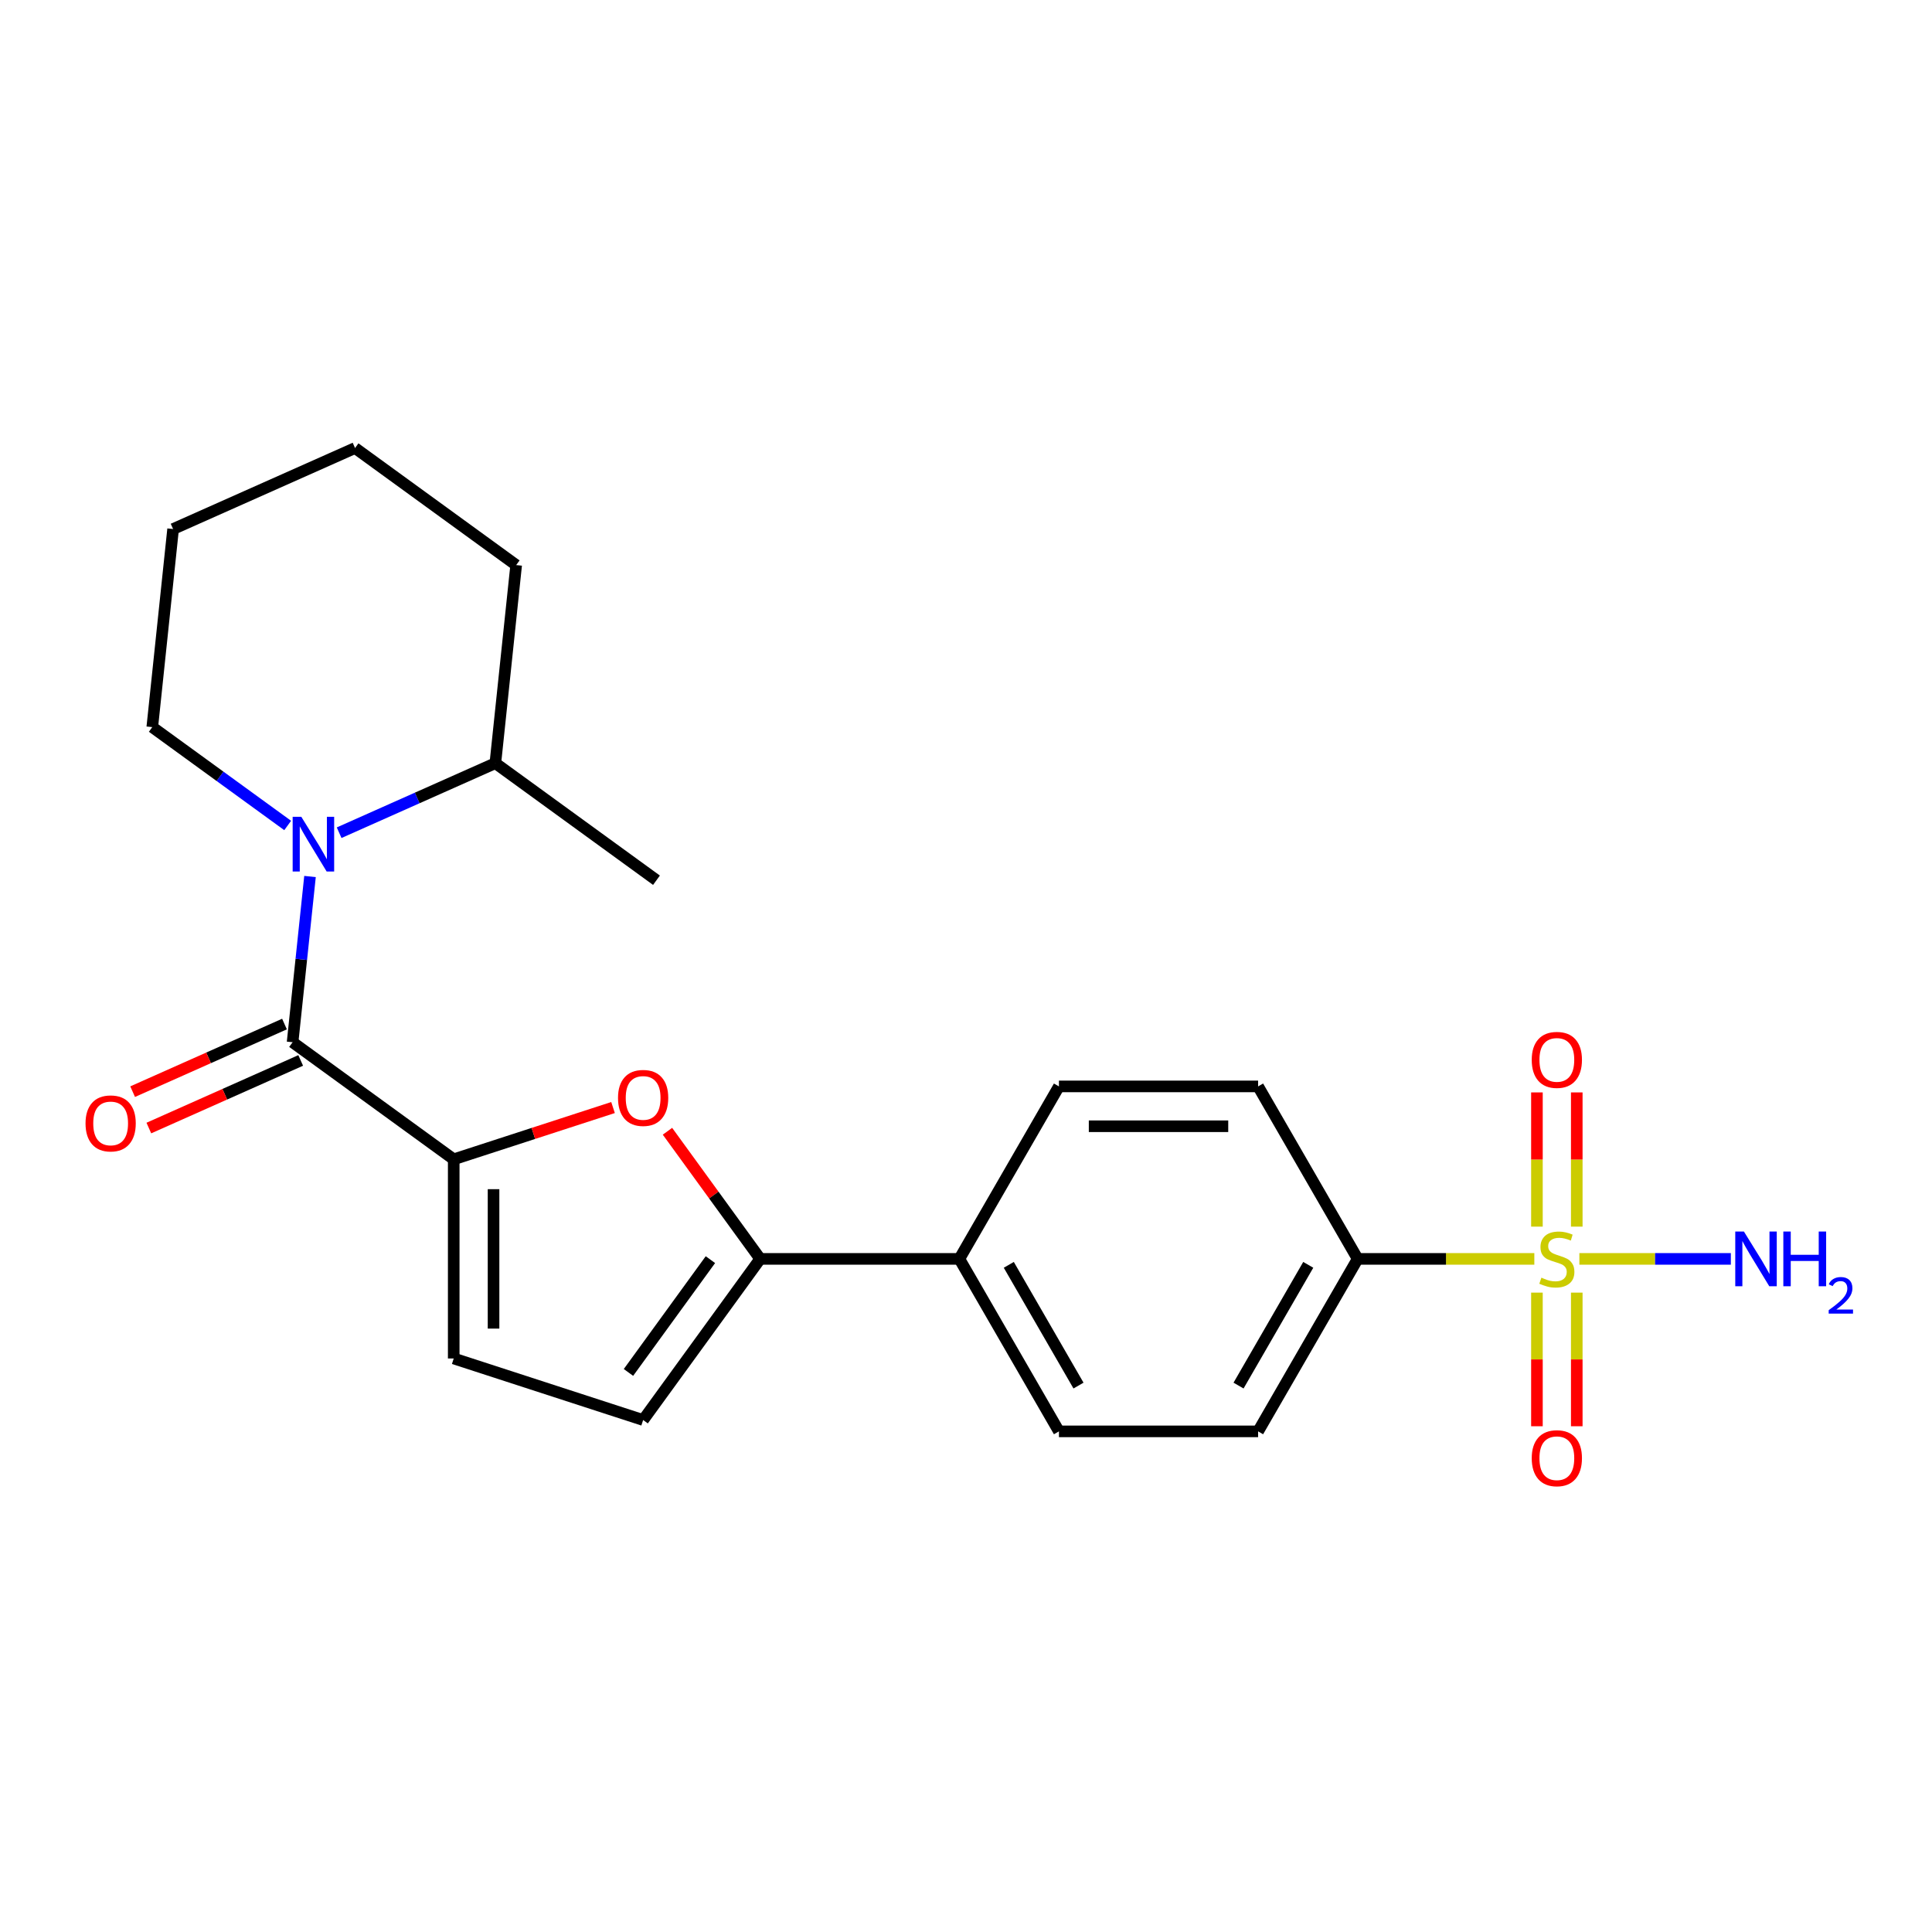 <?xml version='1.0' encoding='iso-8859-1'?>
<svg version='1.1' baseProfile='full'
              xmlns='http://www.w3.org/2000/svg'
                      xmlns:rdkit='http://www.rdkit.org/xml'
                      xmlns:xlink='http://www.w3.org/1999/xlink'
                  xml:space='preserve'
width='1000px' height='1000px' viewBox='0 0 1000 1000'>
<!-- END OF HEADER -->
<rect style='opacity:1.0;fill:#FFFFFF;stroke:none' width='1000' height='1000' x='0' y='0'> </rect>
<path class='bond-7' d='M 794.165,651.6 L 748.45,651.6' style='fill:none;fill-rule:evenodd;stroke:#CCCC00;stroke-width:6px;stroke-linecap:butt;stroke-linejoin:miter;stroke-opacity:1' />
<path class='bond-7' d='M 748.45,651.6 L 702.735,651.6' style='fill:none;fill-rule:evenodd;stroke:#000000;stroke-width:6px;stroke-linecap:butt;stroke-linejoin:miter;stroke-opacity:1' />
<path class='bond-8' d='M 795.513,669.057 L 795.513,703.641' style='fill:none;fill-rule:evenodd;stroke:#CCCC00;stroke-width:6px;stroke-linecap:butt;stroke-linejoin:miter;stroke-opacity:1' />
<path class='bond-8' d='M 795.513,703.641 L 795.513,738.225' style='fill:none;fill-rule:evenodd;stroke:#FF0000;stroke-width:6px;stroke-linecap:butt;stroke-linejoin:miter;stroke-opacity:1' />
<path class='bond-8' d='M 816.131,669.057 L 816.131,703.641' style='fill:none;fill-rule:evenodd;stroke:#CCCC00;stroke-width:6px;stroke-linecap:butt;stroke-linejoin:miter;stroke-opacity:1' />
<path class='bond-8' d='M 816.131,703.641 L 816.131,738.225' style='fill:none;fill-rule:evenodd;stroke:#FF0000;stroke-width:6px;stroke-linecap:butt;stroke-linejoin:miter;stroke-opacity:1' />
<path class='bond-9' d='M 816.131,634.903 L 816.131,600.168' style='fill:none;fill-rule:evenodd;stroke:#CCCC00;stroke-width:6px;stroke-linecap:butt;stroke-linejoin:miter;stroke-opacity:1' />
<path class='bond-9' d='M 816.131,600.168 L 816.131,565.433' style='fill:none;fill-rule:evenodd;stroke:#FF0000;stroke-width:6px;stroke-linecap:butt;stroke-linejoin:miter;stroke-opacity:1' />
<path class='bond-9' d='M 795.513,634.903 L 795.513,600.168' style='fill:none;fill-rule:evenodd;stroke:#CCCC00;stroke-width:6px;stroke-linecap:butt;stroke-linejoin:miter;stroke-opacity:1' />
<path class='bond-9' d='M 795.513,600.168 L 795.513,565.433' style='fill:none;fill-rule:evenodd;stroke:#FF0000;stroke-width:6px;stroke-linecap:butt;stroke-linejoin:miter;stroke-opacity:1' />
<path class='bond-12' d='M 817.479,651.6 L 856.681,651.6' style='fill:none;fill-rule:evenodd;stroke:#CCCC00;stroke-width:6px;stroke-linecap:butt;stroke-linejoin:miter;stroke-opacity:1' />
<path class='bond-12' d='M 856.681,651.6 L 895.883,651.6' style='fill:none;fill-rule:evenodd;stroke:#0000FF;stroke-width:6px;stroke-linecap:butt;stroke-linejoin:miter;stroke-opacity:1' />
<path class='bond-0' d='M 151.444,539.464 L 234.843,600.057' style='fill:none;fill-rule:evenodd;stroke:#000000;stroke-width:6px;stroke-linecap:butt;stroke-linejoin:miter;stroke-opacity:1' />
<path class='bond-2' d='M 151.444,539.464 L 155.952,496.572' style='fill:none;fill-rule:evenodd;stroke:#000000;stroke-width:6px;stroke-linecap:butt;stroke-linejoin:miter;stroke-opacity:1' />
<path class='bond-2' d='M 155.952,496.572 L 160.46,453.679' style='fill:none;fill-rule:evenodd;stroke:#0000FF;stroke-width:6px;stroke-linecap:butt;stroke-linejoin:miter;stroke-opacity:1' />
<path class='bond-11' d='M 147.251,530.046 L 107.953,547.543' style='fill:none;fill-rule:evenodd;stroke:#000000;stroke-width:6px;stroke-linecap:butt;stroke-linejoin:miter;stroke-opacity:1' />
<path class='bond-11' d='M 107.953,547.543 L 68.654,565.04' style='fill:none;fill-rule:evenodd;stroke:#FF0000;stroke-width:6px;stroke-linecap:butt;stroke-linejoin:miter;stroke-opacity:1' />
<path class='bond-11' d='M 155.637,548.881 L 116.338,566.378' style='fill:none;fill-rule:evenodd;stroke:#000000;stroke-width:6px;stroke-linecap:butt;stroke-linejoin:miter;stroke-opacity:1' />
<path class='bond-11' d='M 116.338,566.378 L 77.04,583.875' style='fill:none;fill-rule:evenodd;stroke:#FF0000;stroke-width:6px;stroke-linecap:butt;stroke-linejoin:miter;stroke-opacity:1' />
<path class='bond-1' d='M 234.843,600.057 L 276.075,586.659' style='fill:none;fill-rule:evenodd;stroke:#000000;stroke-width:6px;stroke-linecap:butt;stroke-linejoin:miter;stroke-opacity:1' />
<path class='bond-1' d='M 276.075,586.659 L 317.306,573.262' style='fill:none;fill-rule:evenodd;stroke:#FF0000;stroke-width:6px;stroke-linecap:butt;stroke-linejoin:miter;stroke-opacity:1' />
<path class='bond-24' d='M 234.843,600.057 L 234.843,703.143' style='fill:none;fill-rule:evenodd;stroke:#000000;stroke-width:6px;stroke-linecap:butt;stroke-linejoin:miter;stroke-opacity:1' />
<path class='bond-24' d='M 255.46,615.519 L 255.46,687.68' style='fill:none;fill-rule:evenodd;stroke:#000000;stroke-width:6px;stroke-linecap:butt;stroke-linejoin:miter;stroke-opacity:1' />
<path class='bond-13' d='M 175.537,431.013 L 215.965,413.013' style='fill:none;fill-rule:evenodd;stroke:#0000FF;stroke-width:6px;stroke-linecap:butt;stroke-linejoin:miter;stroke-opacity:1' />
<path class='bond-13' d='M 215.965,413.013 L 256.394,395.013' style='fill:none;fill-rule:evenodd;stroke:#000000;stroke-width:6px;stroke-linecap:butt;stroke-linejoin:miter;stroke-opacity:1' />
<path class='bond-18' d='M 148.902,427.267 L 113.862,401.808' style='fill:none;fill-rule:evenodd;stroke:#0000FF;stroke-width:6px;stroke-linecap:butt;stroke-linejoin:miter;stroke-opacity:1' />
<path class='bond-18' d='M 113.862,401.808 L 78.821,376.35' style='fill:none;fill-rule:evenodd;stroke:#000000;stroke-width:6px;stroke-linecap:butt;stroke-linejoin:miter;stroke-opacity:1' />
<path class='bond-3' d='M 345.48,585.538 L 369.478,618.569' style='fill:none;fill-rule:evenodd;stroke:#FF0000;stroke-width:6px;stroke-linecap:butt;stroke-linejoin:miter;stroke-opacity:1' />
<path class='bond-3' d='M 369.478,618.569 L 393.476,651.6' style='fill:none;fill-rule:evenodd;stroke:#000000;stroke-width:6px;stroke-linecap:butt;stroke-linejoin:miter;stroke-opacity:1' />
<path class='bond-4' d='M 393.476,651.6 L 496.563,651.6' style='fill:none;fill-rule:evenodd;stroke:#000000;stroke-width:6px;stroke-linecap:butt;stroke-linejoin:miter;stroke-opacity:1' />
<path class='bond-6' d='M 393.476,651.6 L 332.884,734.998' style='fill:none;fill-rule:evenodd;stroke:#000000;stroke-width:6px;stroke-linecap:butt;stroke-linejoin:miter;stroke-opacity:1' />
<path class='bond-6' d='M 367.708,651.991 L 325.293,710.37' style='fill:none;fill-rule:evenodd;stroke:#000000;stroke-width:6px;stroke-linecap:butt;stroke-linejoin:miter;stroke-opacity:1' />
<path class='bond-5' d='M 234.843,703.143 L 332.884,734.998' style='fill:none;fill-rule:evenodd;stroke:#000000;stroke-width:6px;stroke-linecap:butt;stroke-linejoin:miter;stroke-opacity:1' />
<path class='bond-14' d='M 702.735,651.6 L 651.192,740.875' style='fill:none;fill-rule:evenodd;stroke:#000000;stroke-width:6px;stroke-linecap:butt;stroke-linejoin:miter;stroke-opacity:1' />
<path class='bond-14' d='M 677.149,654.682 L 641.069,717.175' style='fill:none;fill-rule:evenodd;stroke:#000000;stroke-width:6px;stroke-linecap:butt;stroke-linejoin:miter;stroke-opacity:1' />
<path class='bond-15' d='M 702.735,651.6 L 651.192,562.324' style='fill:none;fill-rule:evenodd;stroke:#000000;stroke-width:6px;stroke-linecap:butt;stroke-linejoin:miter;stroke-opacity:1' />
<path class='bond-10' d='M 496.563,651.6 L 548.106,562.324' style='fill:none;fill-rule:evenodd;stroke:#000000;stroke-width:6px;stroke-linecap:butt;stroke-linejoin:miter;stroke-opacity:1' />
<path class='bond-23' d='M 496.563,651.6 L 548.106,740.875' style='fill:none;fill-rule:evenodd;stroke:#000000;stroke-width:6px;stroke-linecap:butt;stroke-linejoin:miter;stroke-opacity:1' />
<path class='bond-23' d='M 522.149,654.682 L 558.23,717.175' style='fill:none;fill-rule:evenodd;stroke:#000000;stroke-width:6px;stroke-linecap:butt;stroke-linejoin:miter;stroke-opacity:1' />
<path class='bond-19' d='M 256.394,395.013 L 339.792,455.606' style='fill:none;fill-rule:evenodd;stroke:#000000;stroke-width:6px;stroke-linecap:butt;stroke-linejoin:miter;stroke-opacity:1' />
<path class='bond-20' d='M 256.394,395.013 L 267.169,292.492' style='fill:none;fill-rule:evenodd;stroke:#000000;stroke-width:6px;stroke-linecap:butt;stroke-linejoin:miter;stroke-opacity:1' />
<path class='bond-16' d='M 651.192,740.875 L 548.106,740.875' style='fill:none;fill-rule:evenodd;stroke:#000000;stroke-width:6px;stroke-linecap:butt;stroke-linejoin:miter;stroke-opacity:1' />
<path class='bond-17' d='M 651.192,562.324 L 548.106,562.324' style='fill:none;fill-rule:evenodd;stroke:#000000;stroke-width:6px;stroke-linecap:butt;stroke-linejoin:miter;stroke-opacity:1' />
<path class='bond-17' d='M 635.729,582.942 L 563.569,582.942' style='fill:none;fill-rule:evenodd;stroke:#000000;stroke-width:6px;stroke-linecap:butt;stroke-linejoin:miter;stroke-opacity:1' />
<path class='bond-21' d='M 78.821,376.35 L 89.596,273.828' style='fill:none;fill-rule:evenodd;stroke:#000000;stroke-width:6px;stroke-linecap:butt;stroke-linejoin:miter;stroke-opacity:1' />
<path class='bond-25' d='M 267.169,292.492 L 183.77,231.899' style='fill:none;fill-rule:evenodd;stroke:#000000;stroke-width:6px;stroke-linecap:butt;stroke-linejoin:miter;stroke-opacity:1' />
<path class='bond-22' d='M 89.596,273.828 L 183.77,231.899' style='fill:none;fill-rule:evenodd;stroke:#000000;stroke-width:6px;stroke-linecap:butt;stroke-linejoin:miter;stroke-opacity:1' />
<path  class='atom-0' d='M 797.822 661.32
Q 798.142 661.44, 799.462 662
Q 800.782 662.56, 802.222 662.92
Q 803.702 663.24, 805.142 663.24
Q 807.822 663.24, 809.382 661.96
Q 810.942 660.64, 810.942 658.36
Q 810.942 656.8, 810.142 655.84
Q 809.382 654.88, 808.182 654.36
Q 806.982 653.84, 804.982 653.24
Q 802.462 652.48, 800.942 651.76
Q 799.462 651.04, 798.382 649.52
Q 797.342 648, 797.342 645.44
Q 797.342 641.88, 799.742 639.68
Q 802.182 637.48, 806.982 637.48
Q 810.262 637.48, 813.982 639.04
L 813.062 642.12
Q 809.662 640.72, 807.102 640.72
Q 804.342 640.72, 802.822 641.88
Q 801.302 643, 801.342 644.96
Q 801.342 646.48, 802.102 647.4
Q 802.902 648.32, 804.022 648.84
Q 805.182 649.36, 807.102 649.96
Q 809.662 650.76, 811.182 651.56
Q 812.702 652.36, 813.782 654
Q 814.902 655.6, 814.902 658.36
Q 814.902 662.28, 812.262 664.4
Q 809.662 666.48, 805.302 666.48
Q 802.782 666.48, 800.862 665.92
Q 798.982 665.4, 796.742 664.48
L 797.822 661.32
' fill='#CCCC00'/>
<path  class='atom-3' d='M 155.959 422.782
L 165.239 437.782
Q 166.159 439.262, 167.639 441.942
Q 169.119 444.622, 169.199 444.782
L 169.199 422.782
L 172.959 422.782
L 172.959 451.102
L 169.079 451.102
L 159.119 434.702
Q 157.959 432.782, 156.719 430.582
Q 155.519 428.382, 155.159 427.702
L 155.159 451.102
L 151.479 451.102
L 151.479 422.782
L 155.959 422.782
' fill='#0000FF'/>
<path  class='atom-4' d='M 319.884 568.281
Q 319.884 561.481, 323.244 557.681
Q 326.604 553.881, 332.884 553.881
Q 339.164 553.881, 342.524 557.681
Q 345.884 561.481, 345.884 568.281
Q 345.884 575.161, 342.484 579.081
Q 339.084 582.961, 332.884 582.961
Q 326.644 582.961, 323.244 579.081
Q 319.884 575.201, 319.884 568.281
M 332.884 579.761
Q 337.204 579.761, 339.524 576.881
Q 341.884 573.961, 341.884 568.281
Q 341.884 562.721, 339.524 559.921
Q 337.204 557.081, 332.884 557.081
Q 328.564 557.081, 326.204 559.881
Q 323.884 562.681, 323.884 568.281
Q 323.884 574.001, 326.204 576.881
Q 328.564 579.761, 332.884 579.761
' fill='#FF0000'/>
<path  class='atom-9' d='M 792.822 754.766
Q 792.822 747.966, 796.182 744.166
Q 799.542 740.366, 805.822 740.366
Q 812.102 740.366, 815.462 744.166
Q 818.822 747.966, 818.822 754.766
Q 818.822 761.646, 815.422 765.566
Q 812.022 769.446, 805.822 769.446
Q 799.582 769.446, 796.182 765.566
Q 792.822 761.686, 792.822 754.766
M 805.822 766.246
Q 810.142 766.246, 812.462 763.366
Q 814.822 760.446, 814.822 754.766
Q 814.822 749.206, 812.462 746.406
Q 810.142 743.566, 805.822 743.566
Q 801.502 743.566, 799.142 746.366
Q 796.822 749.166, 796.822 754.766
Q 796.822 760.486, 799.142 763.366
Q 801.502 766.246, 805.822 766.246
' fill='#FF0000'/>
<path  class='atom-10' d='M 792.822 548.593
Q 792.822 541.793, 796.182 537.993
Q 799.542 534.193, 805.822 534.193
Q 812.102 534.193, 815.462 537.993
Q 818.822 541.793, 818.822 548.593
Q 818.822 555.473, 815.422 559.393
Q 812.022 563.273, 805.822 563.273
Q 799.582 563.273, 796.182 559.393
Q 792.822 555.513, 792.822 548.593
M 805.822 560.073
Q 810.142 560.073, 812.462 557.193
Q 814.822 554.273, 814.822 548.593
Q 814.822 543.033, 812.462 540.233
Q 810.142 537.393, 805.822 537.393
Q 801.502 537.393, 799.142 540.193
Q 796.822 542.993, 796.822 548.593
Q 796.822 554.313, 799.142 557.193
Q 801.502 560.073, 805.822 560.073
' fill='#FF0000'/>
<path  class='atom-12' d='M 44.27 581.473
Q 44.27 574.673, 47.63 570.873
Q 50.99 567.073, 57.27 567.073
Q 63.55 567.073, 66.91 570.873
Q 70.27 574.673, 70.27 581.473
Q 70.27 588.353, 66.87 592.273
Q 63.47 596.153, 57.27 596.153
Q 51.03 596.153, 47.63 592.273
Q 44.27 588.393, 44.27 581.473
M 57.27 592.953
Q 61.59 592.953, 63.91 590.073
Q 66.27 587.153, 66.27 581.473
Q 66.27 575.913, 63.91 573.113
Q 61.59 570.273, 57.27 570.273
Q 52.95 570.273, 50.59 573.073
Q 48.27 575.873, 48.27 581.473
Q 48.27 587.193, 50.59 590.073
Q 52.95 592.953, 57.27 592.953
' fill='#FF0000'/>
<path  class='atom-13' d='M 902.648 637.44
L 911.928 652.44
Q 912.848 653.92, 914.328 656.6
Q 915.808 659.28, 915.888 659.44
L 915.888 637.44
L 919.648 637.44
L 919.648 665.76
L 915.768 665.76
L 905.808 649.36
Q 904.648 647.44, 903.408 645.24
Q 902.208 643.04, 901.848 642.36
L 901.848 665.76
L 898.168 665.76
L 898.168 637.44
L 902.648 637.44
' fill='#0000FF'/>
<path  class='atom-13' d='M 923.048 637.44
L 926.888 637.44
L 926.888 649.48
L 941.368 649.48
L 941.368 637.44
L 945.208 637.44
L 945.208 665.76
L 941.368 665.76
L 941.368 652.68
L 926.888 652.68
L 926.888 665.76
L 923.048 665.76
L 923.048 637.44
' fill='#0000FF'/>
<path  class='atom-13' d='M 946.581 664.766
Q 947.267 662.997, 948.904 662.021
Q 950.541 661.017, 952.811 661.017
Q 955.636 661.017, 957.22 662.549
Q 958.804 664.08, 958.804 666.799
Q 958.804 669.571, 956.745 672.158
Q 954.712 674.745, 950.488 677.808
L 959.121 677.808
L 959.121 679.92
L 946.528 679.92
L 946.528 678.151
Q 950.013 675.669, 952.072 673.821
Q 954.158 671.973, 955.161 670.31
Q 956.164 668.647, 956.164 666.931
Q 956.164 665.136, 955.267 664.133
Q 954.369 663.129, 952.811 663.129
Q 951.307 663.129, 950.303 663.737
Q 949.3 664.344, 948.587 665.69
L 946.581 664.766
' fill='#0000FF'/>
</svg>
